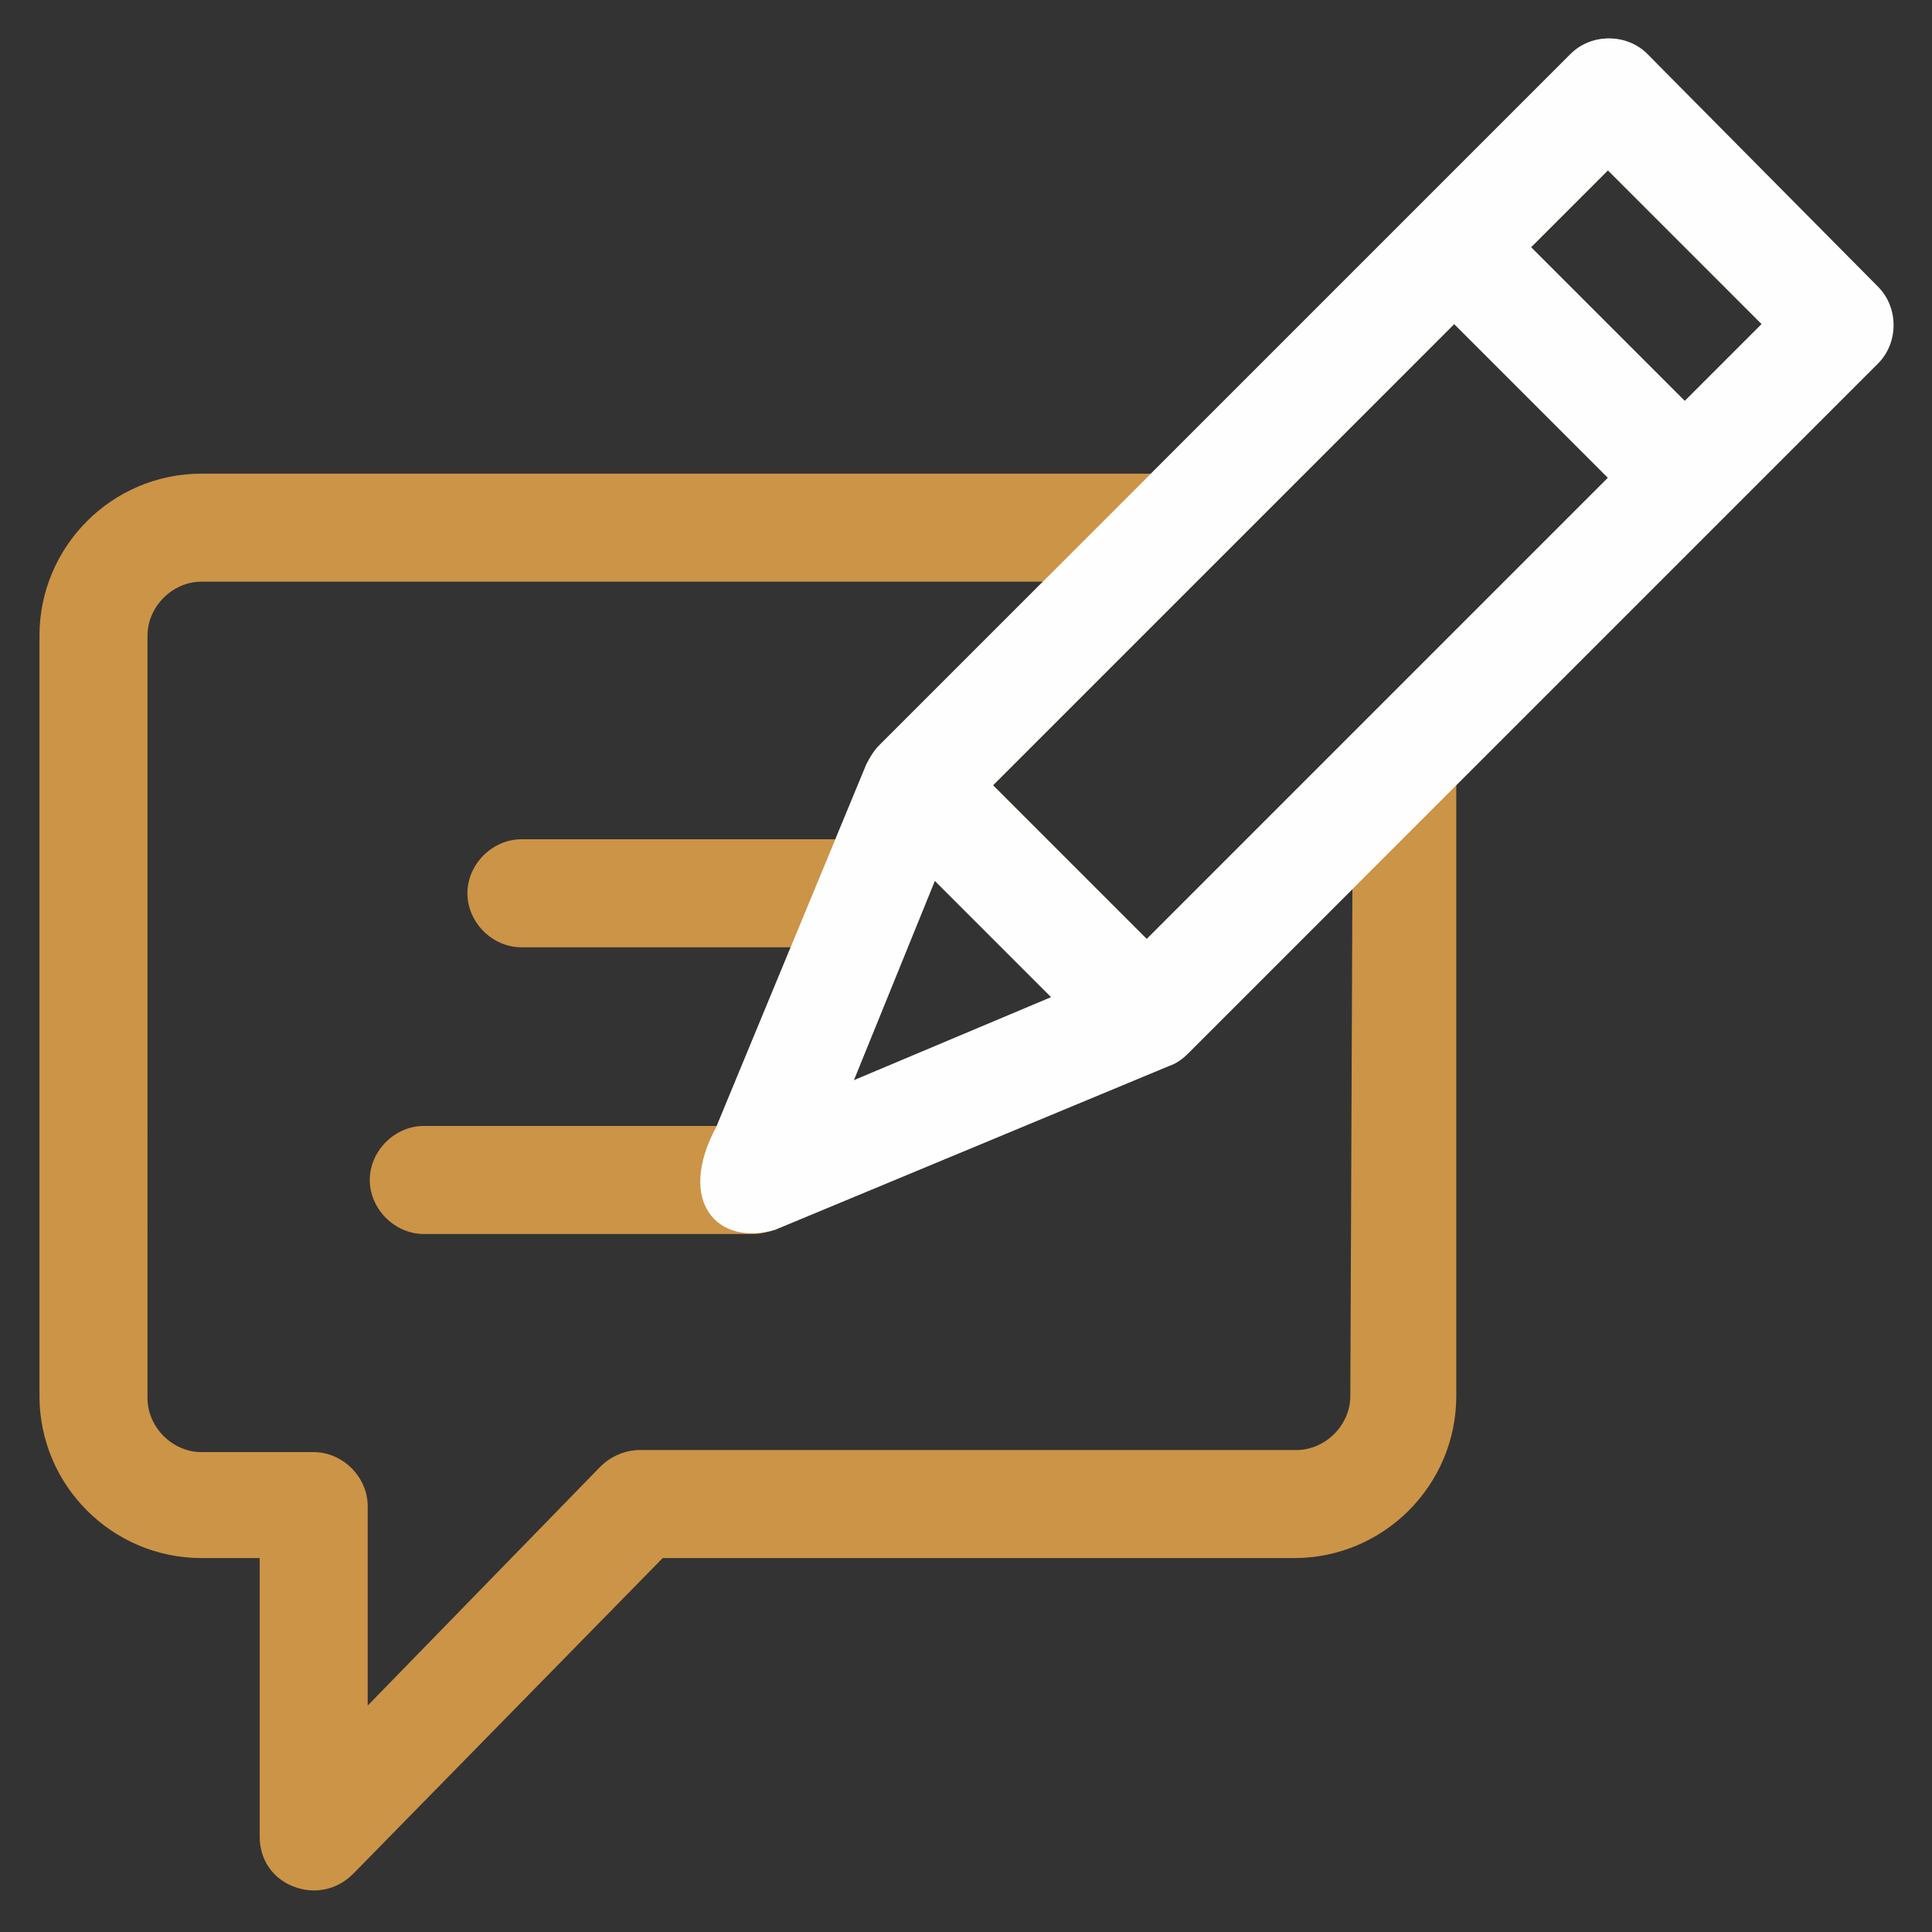 <?xml version="1.0" encoding="utf-8"?>
<!-- Generator: Adobe Illustrator 23.1.0, SVG Export Plug-In . SVG Version: 6.00 Build 0)  -->
<svg version="1.1" id="Layer_1" xmlns:xodm="http://www.corel.com/coreldraw/odm/2003"
	 xmlns="http://www.w3.org/2000/svg" xmlns:xlink="http://www.w3.org/1999/xlink" x="0px" y="0px" viewBox="0 0 93 93"
	 style="enable-background:new 0 0 93 93;" xml:space="preserve">
<rect x="0" y="0" width="93" height="93" fill="#333333" stroke="none"/>
<style type="text/css">
	.st0{fill-rule:evenodd;clip-rule:evenodd;fill:#CC9447;}
	.st1{fill-rule:evenodd;clip-rule:evenodd;fill:#FEFEFE;}
	.st2{fill:#CC9447;}
	.st3{fill:#FEFEFE;}
	.st4{fill:none;stroke:#FEFEFE;stroke-width:1.417;stroke-linecap:round;stroke-miterlimit:10;}
	.st5{fill:#FEFEFE;stroke:#FEFEFE;stroke-width:0.567;stroke-miterlimit:10;}
</style>
<g id="_2173469590656">
	<path class="st2" d="M79.3,2.6c-1-1-2.7-1-3.7,0L55.4,22.8H9.7c-4.3,0-7.8,3.5-7.8,7.8v36.6c0,4.3,3.5,7.8,7.8,7.8h2.8v13.4
		c0,1.1,0.6,2,1.6,2.4c1,0.4,2.1,0.2,2.9-0.6l14.9-15.2h30.4c4.3,0,7.8-3.5,7.8-7.8V37.6l20.1-20.1c1-1,1-2.7,0-3.7L79.3,2.6
		L79.3,2.6z M55.2,45.2l-7.4-7.4L70,15.6l7.4,7.4L55.2,45.2L55.2,45.2z M45,42.4l5.6,5.6l-9.5,4L45,42.4z M65,67.2
		c0,1.4-1.2,2.6-2.6,2.6H30.8c-0.7,0-1.4,0.3-1.9,0.8L17.7,82.1v-9.6c0-1.4-1.2-2.6-2.6-2.6H9.7c-1.4,0-2.6-1.2-2.6-2.6V30.6
		c0-1.4,1.2-2.6,2.6-2.6h40.5l-7.9,7.9c-0.2,0.2-0.4,0.5-0.6,0.9l-7.2,17.4H20.4c-1.4,0-2.6,1.2-2.6,2.6c0,1.4,1.2,2.6,2.6,2.6h15.9
		c0.3,0,0.7-0.1,1-0.2l19-7.9c0.3-0.1,0.6-0.3,0.9-0.6l7.9-7.9L65,67.2L65,67.2z M81.1,19.3l-7.4-7.4l3.7-3.7l7.4,7.4L81.1,19.3z"/>
	<path class="st2" d="M41.3,40.4H25.1c-1.4,0-2.6,1.2-2.6,2.6c0,1.4,1.2,2.6,2.6,2.6h13.8C45.5,45.6,45,40.4,41.3,40.4z"/>
	<path class="st3" d="M79.3,2.6c-1-1-2.7-1-3.7,0C64.5,13.7,53.4,24.8,42.3,35.9c-0.2,0.2-0.4,0.5-0.6,0.9l-7.2,17.4
		c-2,3.7,0.1,5.8,2.8,5l19-7.9c0.3-0.1,0.6-0.3,0.9-0.6l4.7-4.7l0,0c9.5-9.5,19-19,28.5-28.5c1-1,1-2.7,0-3.7L79.3,2.6L79.3,2.6z
		 M55.2,45.2l-7.4-7.4L70,15.6l7.4,7.4L55.2,45.2z M45,42.4l5.6,5.6l-9.5,4L45,42.4z M81.1,19.3l-7.4-7.4l3.7-3.7l7.4,7.4L81.1,19.3
		z"/>
</g>
</svg>
